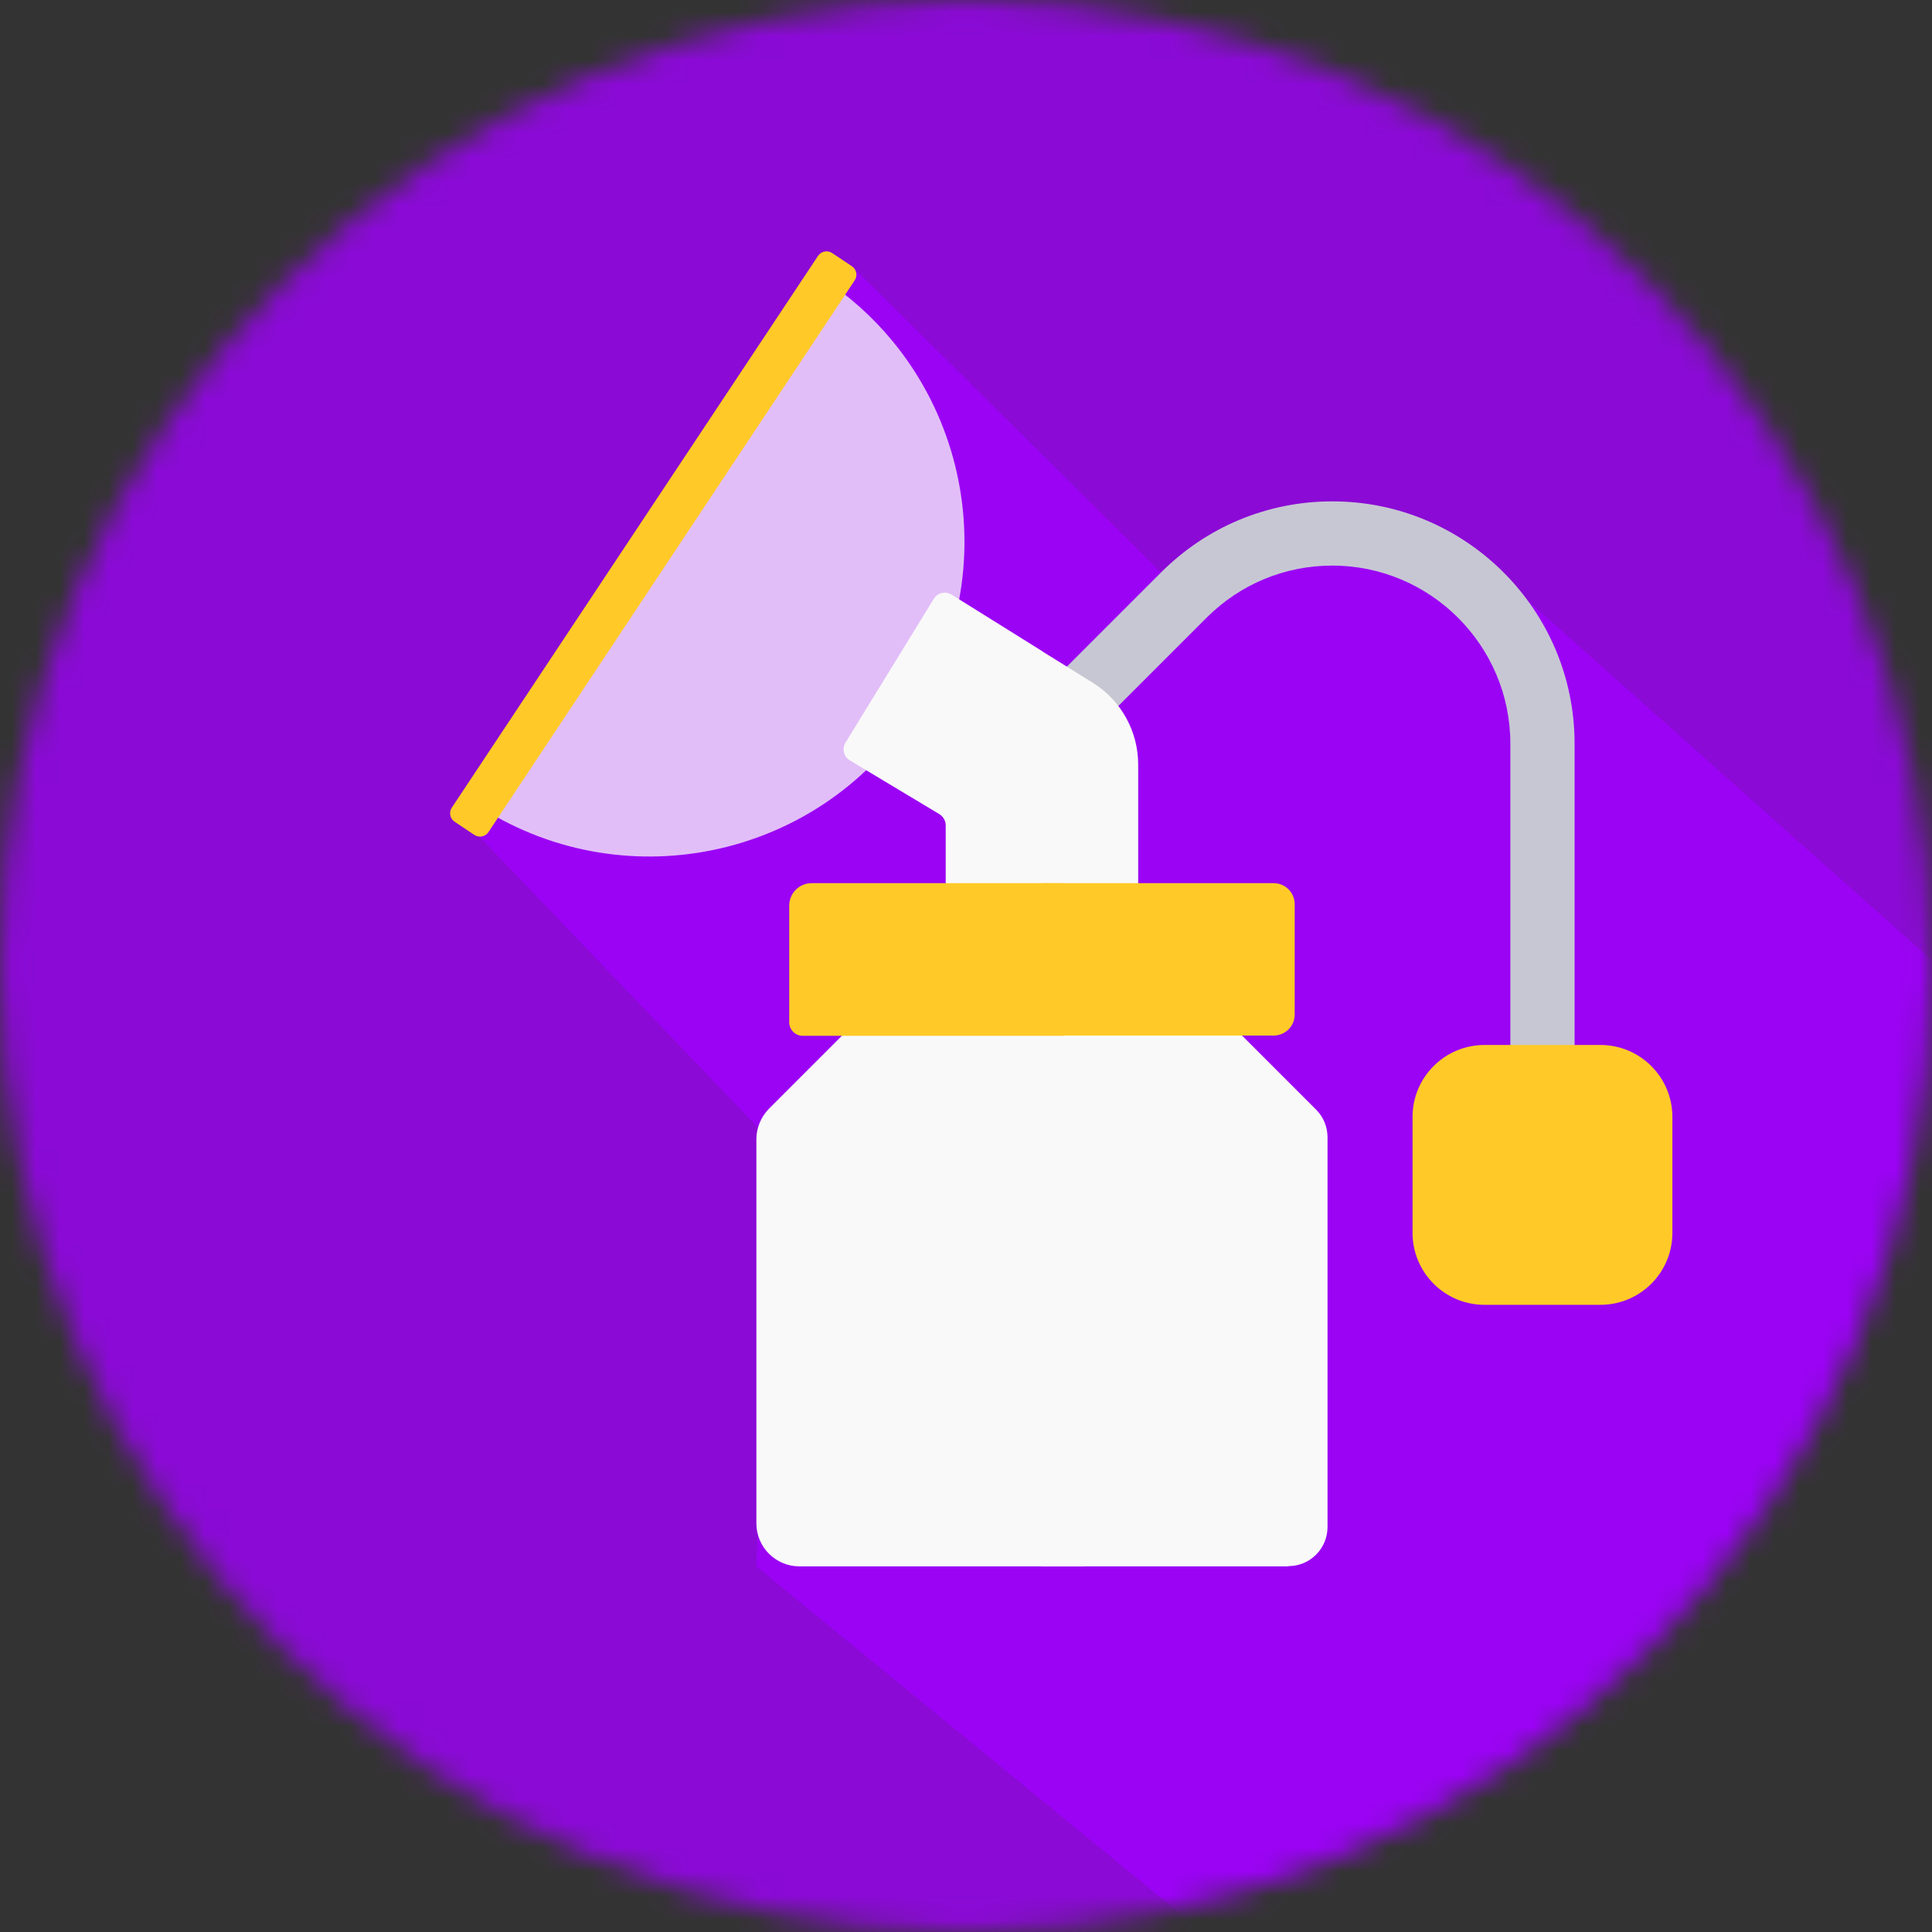 <svg width="80" height="80" viewBox="0 0 80 80" fill="none" xmlns="http://www.w3.org/2000/svg">
<rect x="0" y="0" width="80" height="80" fill="#333333" stroke="none"/>
<g clip-path="url(#clip0_397_17107)">
<mask id="mask0_397_17107" style="mask-type:luminance" maskUnits="userSpaceOnUse" x="0" y="0" width="80" height="80">
<path d="M40 80C62.091 80 80 62.091 80 40C80 17.909 62.091 0 40 0C17.909 0 0 17.909 0 40C0 62.091 17.909 80 40 80Z" fill="white"/>
</mask>
<g mask="url(#mask0_397_17107)">
<path opacity="0.8" d="M104 -4.05H-24V83.95H104V-4.05Z" fill="#A100FF"/>
<path opacity="0.74" d="M104 61.13L63.25 24.86L54.39 22.17L48.9 24.52L35.28 11.02L19.85 34.64L32.02 47.35L31.32 64.86L54.62 83.95C56.23 84.18 102.32 83.95 104 83.95V61.13Z" fill="#A100FF"/>
<path d="M65.2 49.84H62.54V30.79C62.54 26.73 59.23 23.42 55.17 23.42C53.2 23.42 51.35 24.19 49.96 25.58L45.93 29.61L44.05 27.73L48.08 23.7C49.97 21.81 52.49 20.76 55.17 20.76C60.7 20.76 65.2 25.26 65.2 30.79V49.84Z" fill="#C7C7D3"/>
<path d="M61.47 43.27H66.27C67.92 43.27 69.25 44.61 69.25 46.25V51.05C69.25 52.7 67.91 54.03 66.27 54.03H61.47C59.82 54.03 58.49 52.69 58.49 51.05V46.25C58.49 44.6 59.83 43.27 61.47 43.27Z" fill="#FFCA27"/>
<path d="M44.76 64.86H33.1C32.12 64.86 31.32 64.06 31.32 63.08V47.17C31.32 46.7 31.51 46.25 31.84 45.91L35.51 42.24C35.84 41.91 36.3 41.72 36.77 41.72H42.23C42.81 41.72 43.35 42 43.68 42.47L50.23 51.7C50.65 52.29 50.67 53.08 50.28 53.69L43.68 64.04C43.35 64.55 45.38 64.86 44.77 64.86H44.76Z" fill="#F9F9F9"/>
<path d="M53.35 64.86H43.15V43.34C43.15 42.45 43.87 41.72 44.77 41.72H49.6C50.03 41.72 50.44 41.89 50.74 42.19L54.5 45.95C54.8 46.25 54.97 46.66 54.97 47.09V63.23C54.97 64.12 54.25 64.85 53.35 64.85V64.86Z" fill="#F9F9F9"/>
<path d="M45.25 28.27L43.14 26.96L41.99 33.72L43.14 38.41H47.13V31.66C47.13 30.28 46.42 29 45.25 28.27Z" fill="#F9F9F9"/>
<path opacity="0.76" d="M34.11 11.56C40.11 15.55 41.74 23.64 37.76 29.64C33.77 35.64 25.68 37.27 19.68 33.29L34.12 11.56H34.11Z" fill="#F9F9F9"/>
<path d="M18.71 33.44L33.87 10.6C34 10.4 34.27 10.35 34.46 10.48L35.27 11.02C35.47 11.15 35.52 11.42 35.39 11.61L20.23 34.45C20.1 34.65 19.83 34.7 19.64 34.57L18.83 34.03C18.63 33.9 18.58 33.63 18.71 33.44Z" fill="#FFCA27"/>
<path d="M43.15 37.88V26.96L39.4 24.62C39.15 24.47 38.83 24.54 38.67 24.79L35.01 30.75C34.86 31 34.93 31.32 35.18 31.48L38.91 33.72C39.06 33.82 39.16 33.99 39.16 34.17V37.88C39.16 38.17 39.4 38.41 39.69 38.41H42.62C42.91 38.41 43.15 38.17 43.15 37.88Z" fill="#F9F9F9"/>
<path d="M44.02 42.89H33.24C32.93 42.89 32.68 42.64 32.68 42.33V37.5C32.68 36.99 33.09 36.57 33.61 36.57H44.03L50.04 39.56L44.03 42.89H44.02Z" fill="#FFCA27"/>
<path d="M43.15 36.57H52.74C53.22 36.57 53.61 36.96 53.61 37.44V42.01C53.61 42.49 53.22 42.88 52.74 42.88H43.2C43.2 42.88 43.15 42.86 43.15 42.83V36.56V36.57Z" fill="#FFCA27"/>
</g>
</g>
<defs>
<clipPath id="clip0_397_17107">
<rect width="80" height="80" fill="white"/>
</clipPath>
</defs>
</svg>
